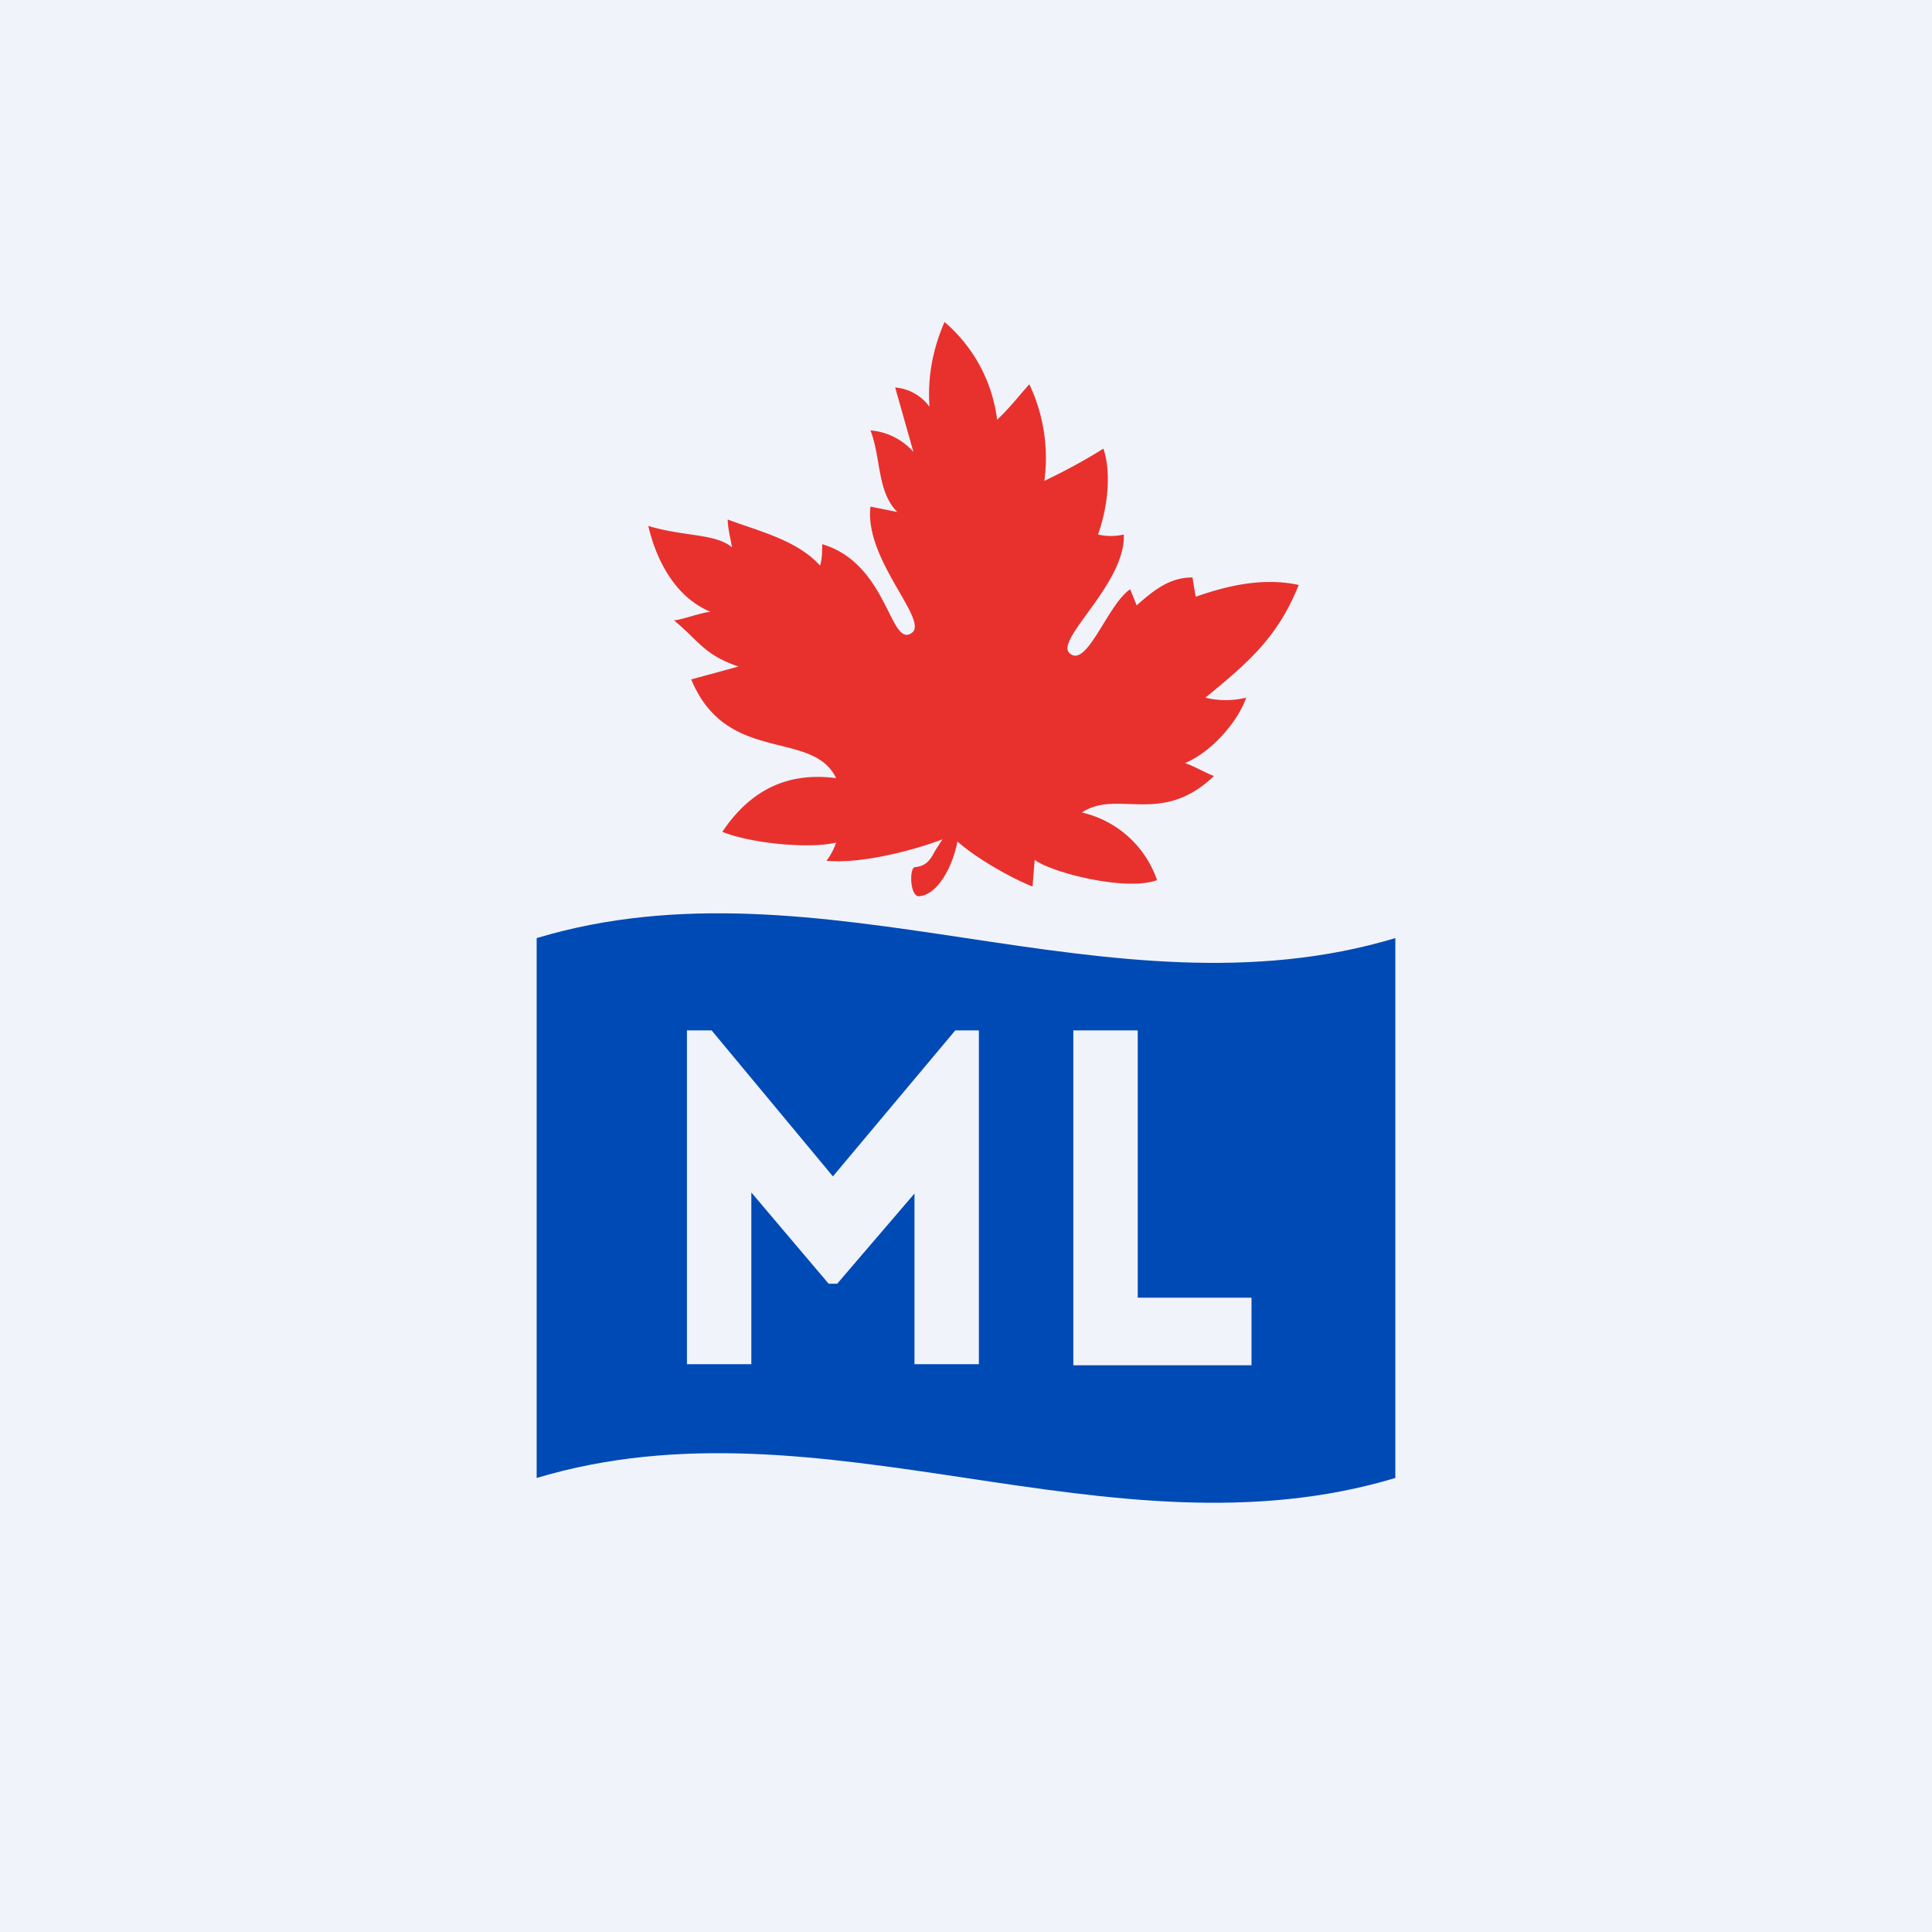 <!-- by TradingView --><svg xmlns="http://www.w3.org/2000/svg" width="18" height="18" viewBox="0 0 18 18"><path fill="#F0F3FA" d="M0 0h18v18H0z"/><path d="M12.1 5.45c-.32-.07-.65 0-.96.11l-.03-.18c-.2 0-.34.1-.52.26l-.06-.15c-.21.14-.4.73-.56.6-.16-.12.52-.65.5-1.11a.54.54 0 0 1-.24 0c.1-.28.12-.6.05-.8-.16.1-.34.2-.55.3a1.6 1.6 0 0 0-.14-.9c-.09.1-.2.24-.3.33A1.43 1.43 0 0 0 8.8 3c-.11.25-.16.52-.14.79a.44.44 0 0 0-.32-.18l.17.6a.6.6 0 0 0-.4-.2c.1.26.06.57.25.76l-.25-.05c-.06.5.56 1.07.38 1.18-.2.13-.22-.65-.83-.83 0 .06 0 .14-.02.2-.21-.24-.6-.33-.86-.43 0 .07.02.15.04.26-.15-.13-.45-.1-.78-.2.07.3.24.66.58.8-.1.01-.25.07-.34.08.24.2.28.32.6.43l-.44.12c.33.8 1.13.46 1.35.92-.45-.06-.8.11-1.06.5.27.11.82.16 1.06.1a.58.58 0 0 1-.09.17c.33.03.82-.1 1.08-.2l-.07.11c-.06.12-.11.14-.19.15-.05.02-.04.27.04.27.18-.01.32-.29.36-.51.18.16.5.34.7.42l.02-.25c.13.11.84.3 1.14.19a.97.97 0 0 0-.7-.63c.33-.22.74.13 1.23-.34-.08-.03-.2-.1-.27-.12.26-.11.5-.4.57-.61a.8.8 0 0 1-.38 0c.43-.35.68-.58.87-1.05Z" fill="#E8312D"/><path d="M9 8.74c1.33.2 2.67.4 4 0v5.03c-1.33.4-2.67.2-4 0s-2.67-.4-4 0V8.74c1.33-.4 2.67-.2 4 0Zm-.48 3.97h.6V9.6H8.9l-1.14 1.36L6.63 9.6H6.4v3.11H7v-1.6l.72.85h.08l.72-.84v1.6Zm3.14-.62H10.6V9.6H10v3.12h1.66v-.62Z" fill="#004AB5"/></svg>
